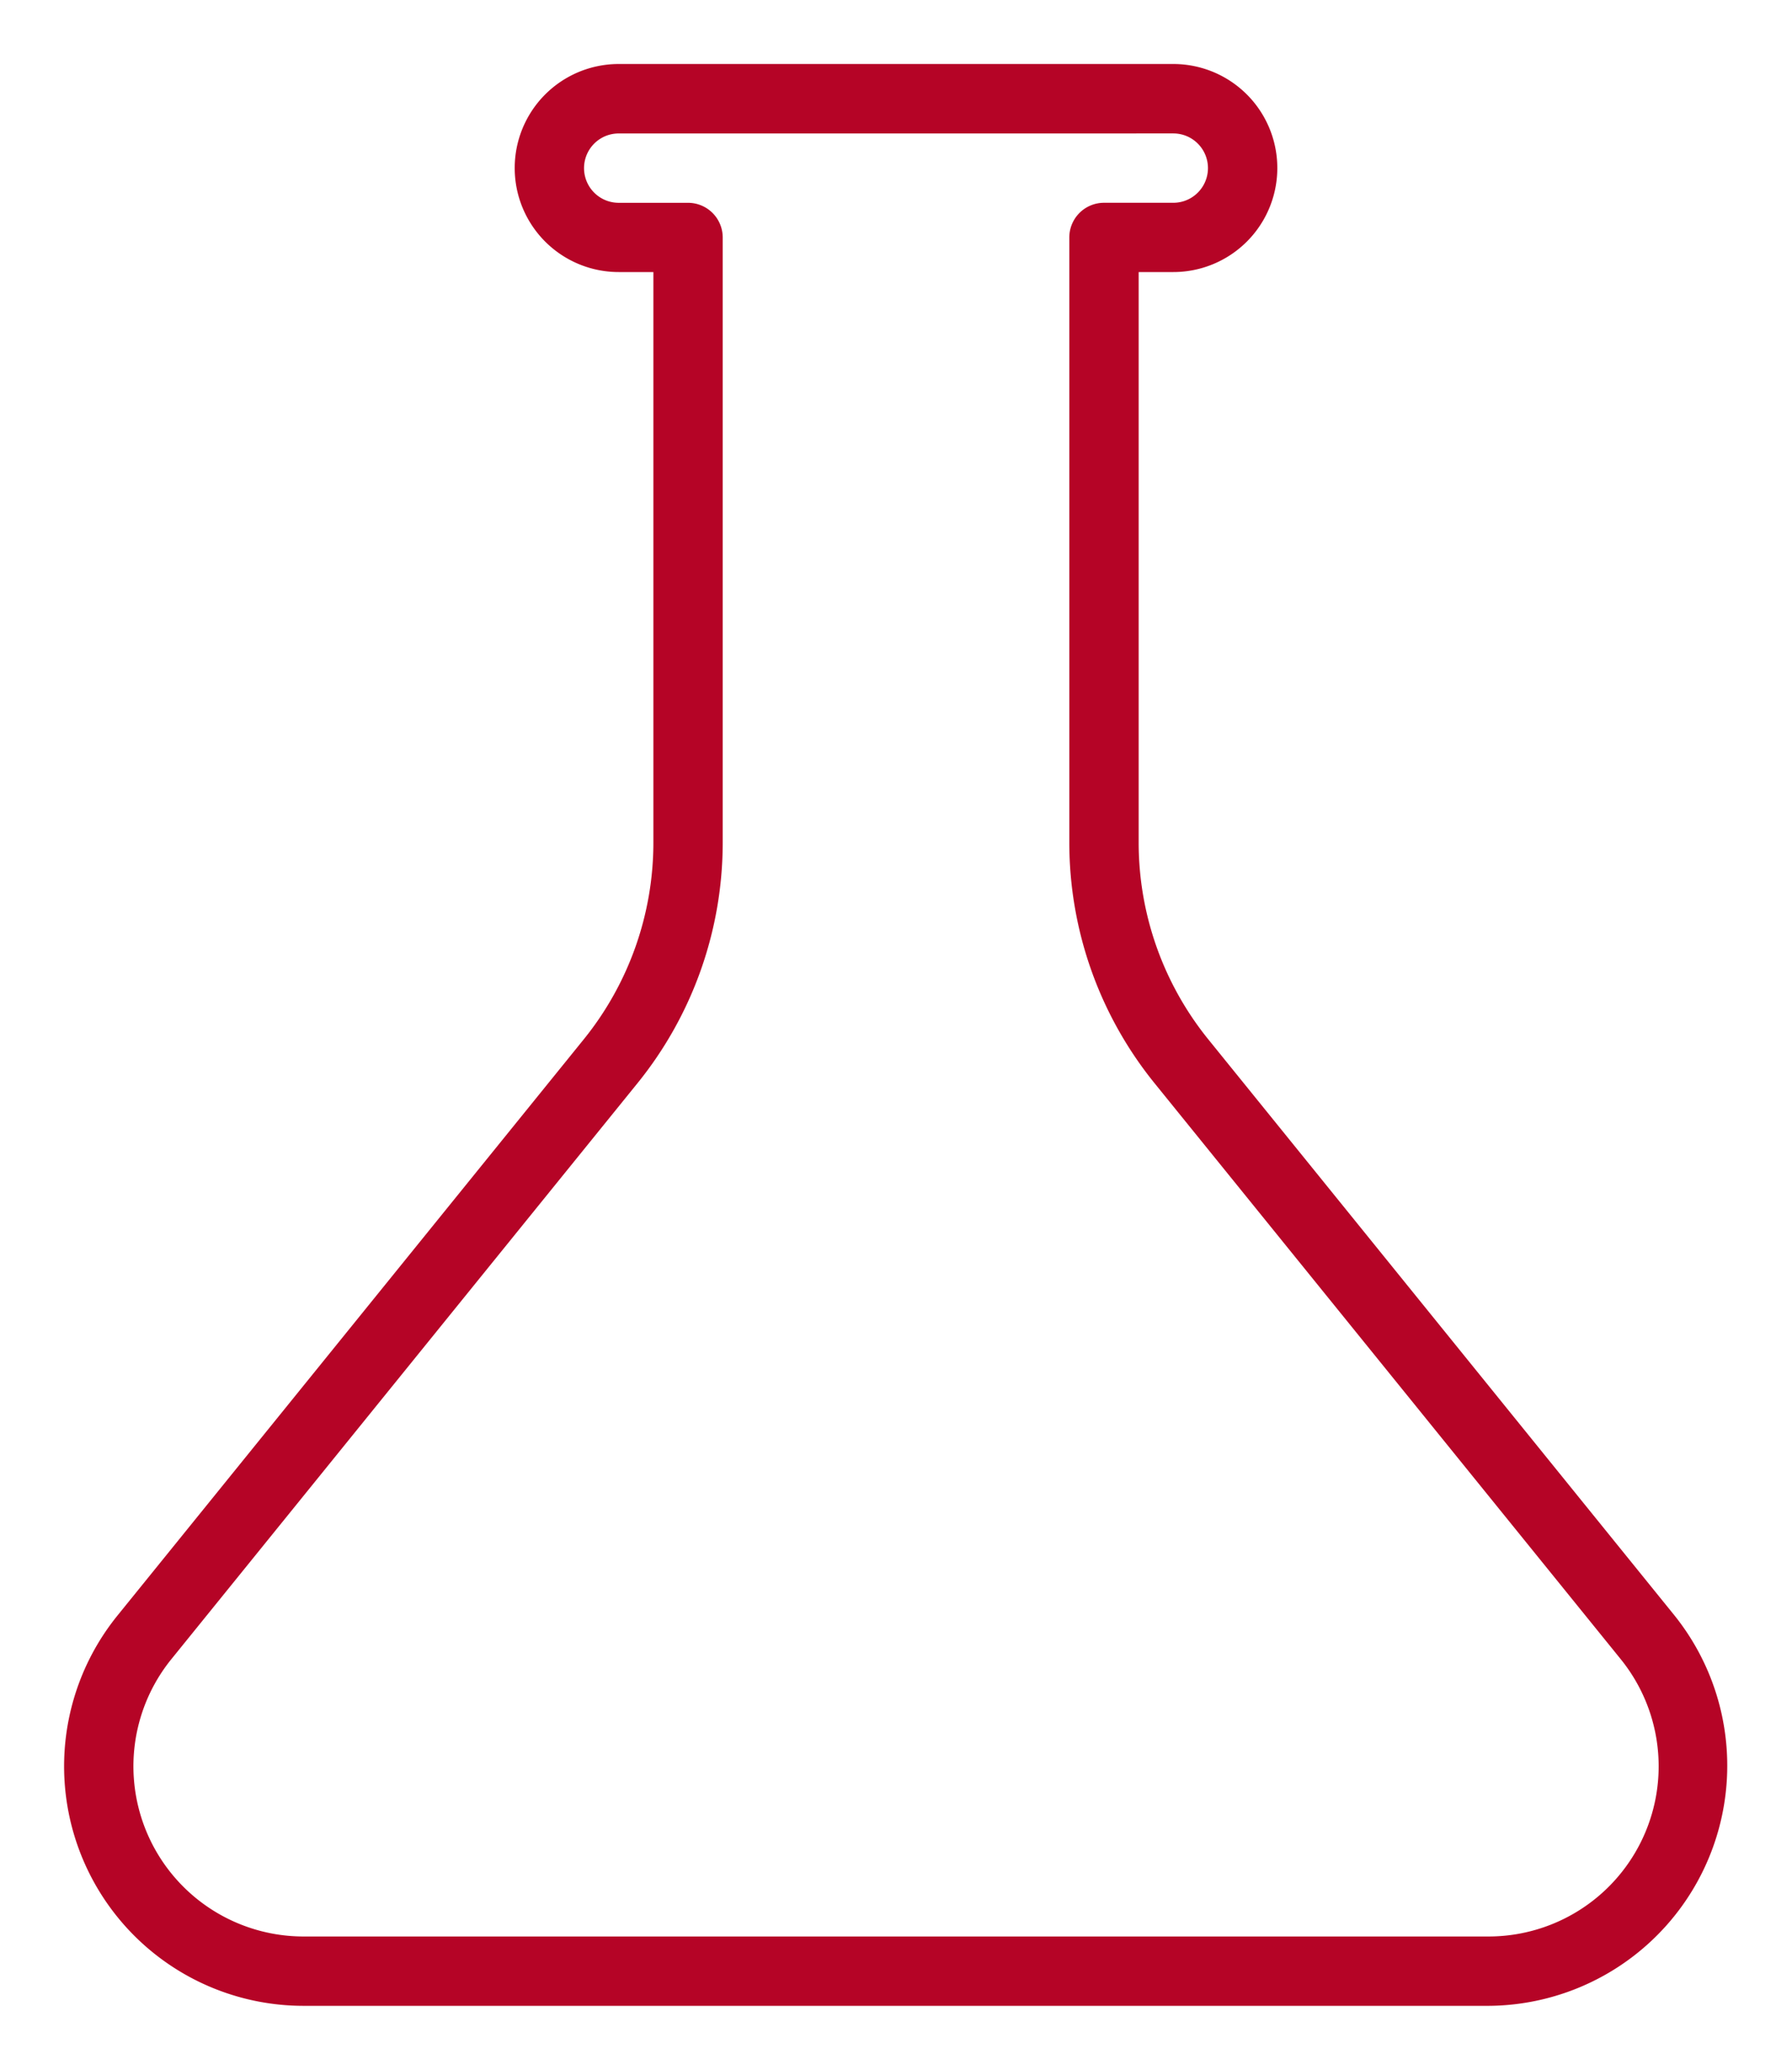 <svg xmlns="http://www.w3.org/2000/svg" xmlns:xlink="http://www.w3.org/1999/xlink" width="69.09" height="79.782" viewBox="0 0 69.09 79.782">
  <defs>
    <clipPath id="clip-path">
      <rect id="Rectangle_664" data-name="Rectangle 664" width="69.09" height="79.782" fill="#fff"/>
    </clipPath>
  </defs>
  <g id="Unique_Combination_icon" data-name="Unique Combination icon" transform="translate(2 2)" opacity="0.984">
    <g id="Group_4666" data-name="Group 4666" transform="translate(-2 -2)" clip-path="url(#clip-path)">
      <path id="Path_10663" data-name="Path 10663" d="M54.917,74.841H9.232A9.233,9.233,0,0,1,2.056,59.8L20.04,37.583a12.061,12.061,0,0,0,2.68-7.568v-22H21.383a4.009,4.009,0,1,1,0-8.019H42.766a4.009,4.009,0,0,1,0,8.019H41.43v22a12.061,12.061,0,0,0,2.679,7.568L62.093,59.8h0a9.257,9.257,0,0,1-7.176,15.041M21.383,2.673a1.336,1.336,0,0,0,0,2.673h2.673a1.337,1.337,0,0,1,1.337,1.337V30.016a14.745,14.745,0,0,1-3.275,9.25L4.134,61.481a6.56,6.56,0,0,0,5.1,10.687H54.917a6.56,6.56,0,0,0,5.1-10.687L42.031,39.266a14.745,14.745,0,0,1-3.275-9.25V6.682a1.337,1.337,0,0,1,1.336-1.337h2.673a1.336,1.336,0,0,0,0-2.673Z" transform="translate(2.471 2.471)" fill="#b40023"/>
    </g>
  </g>
</svg>
